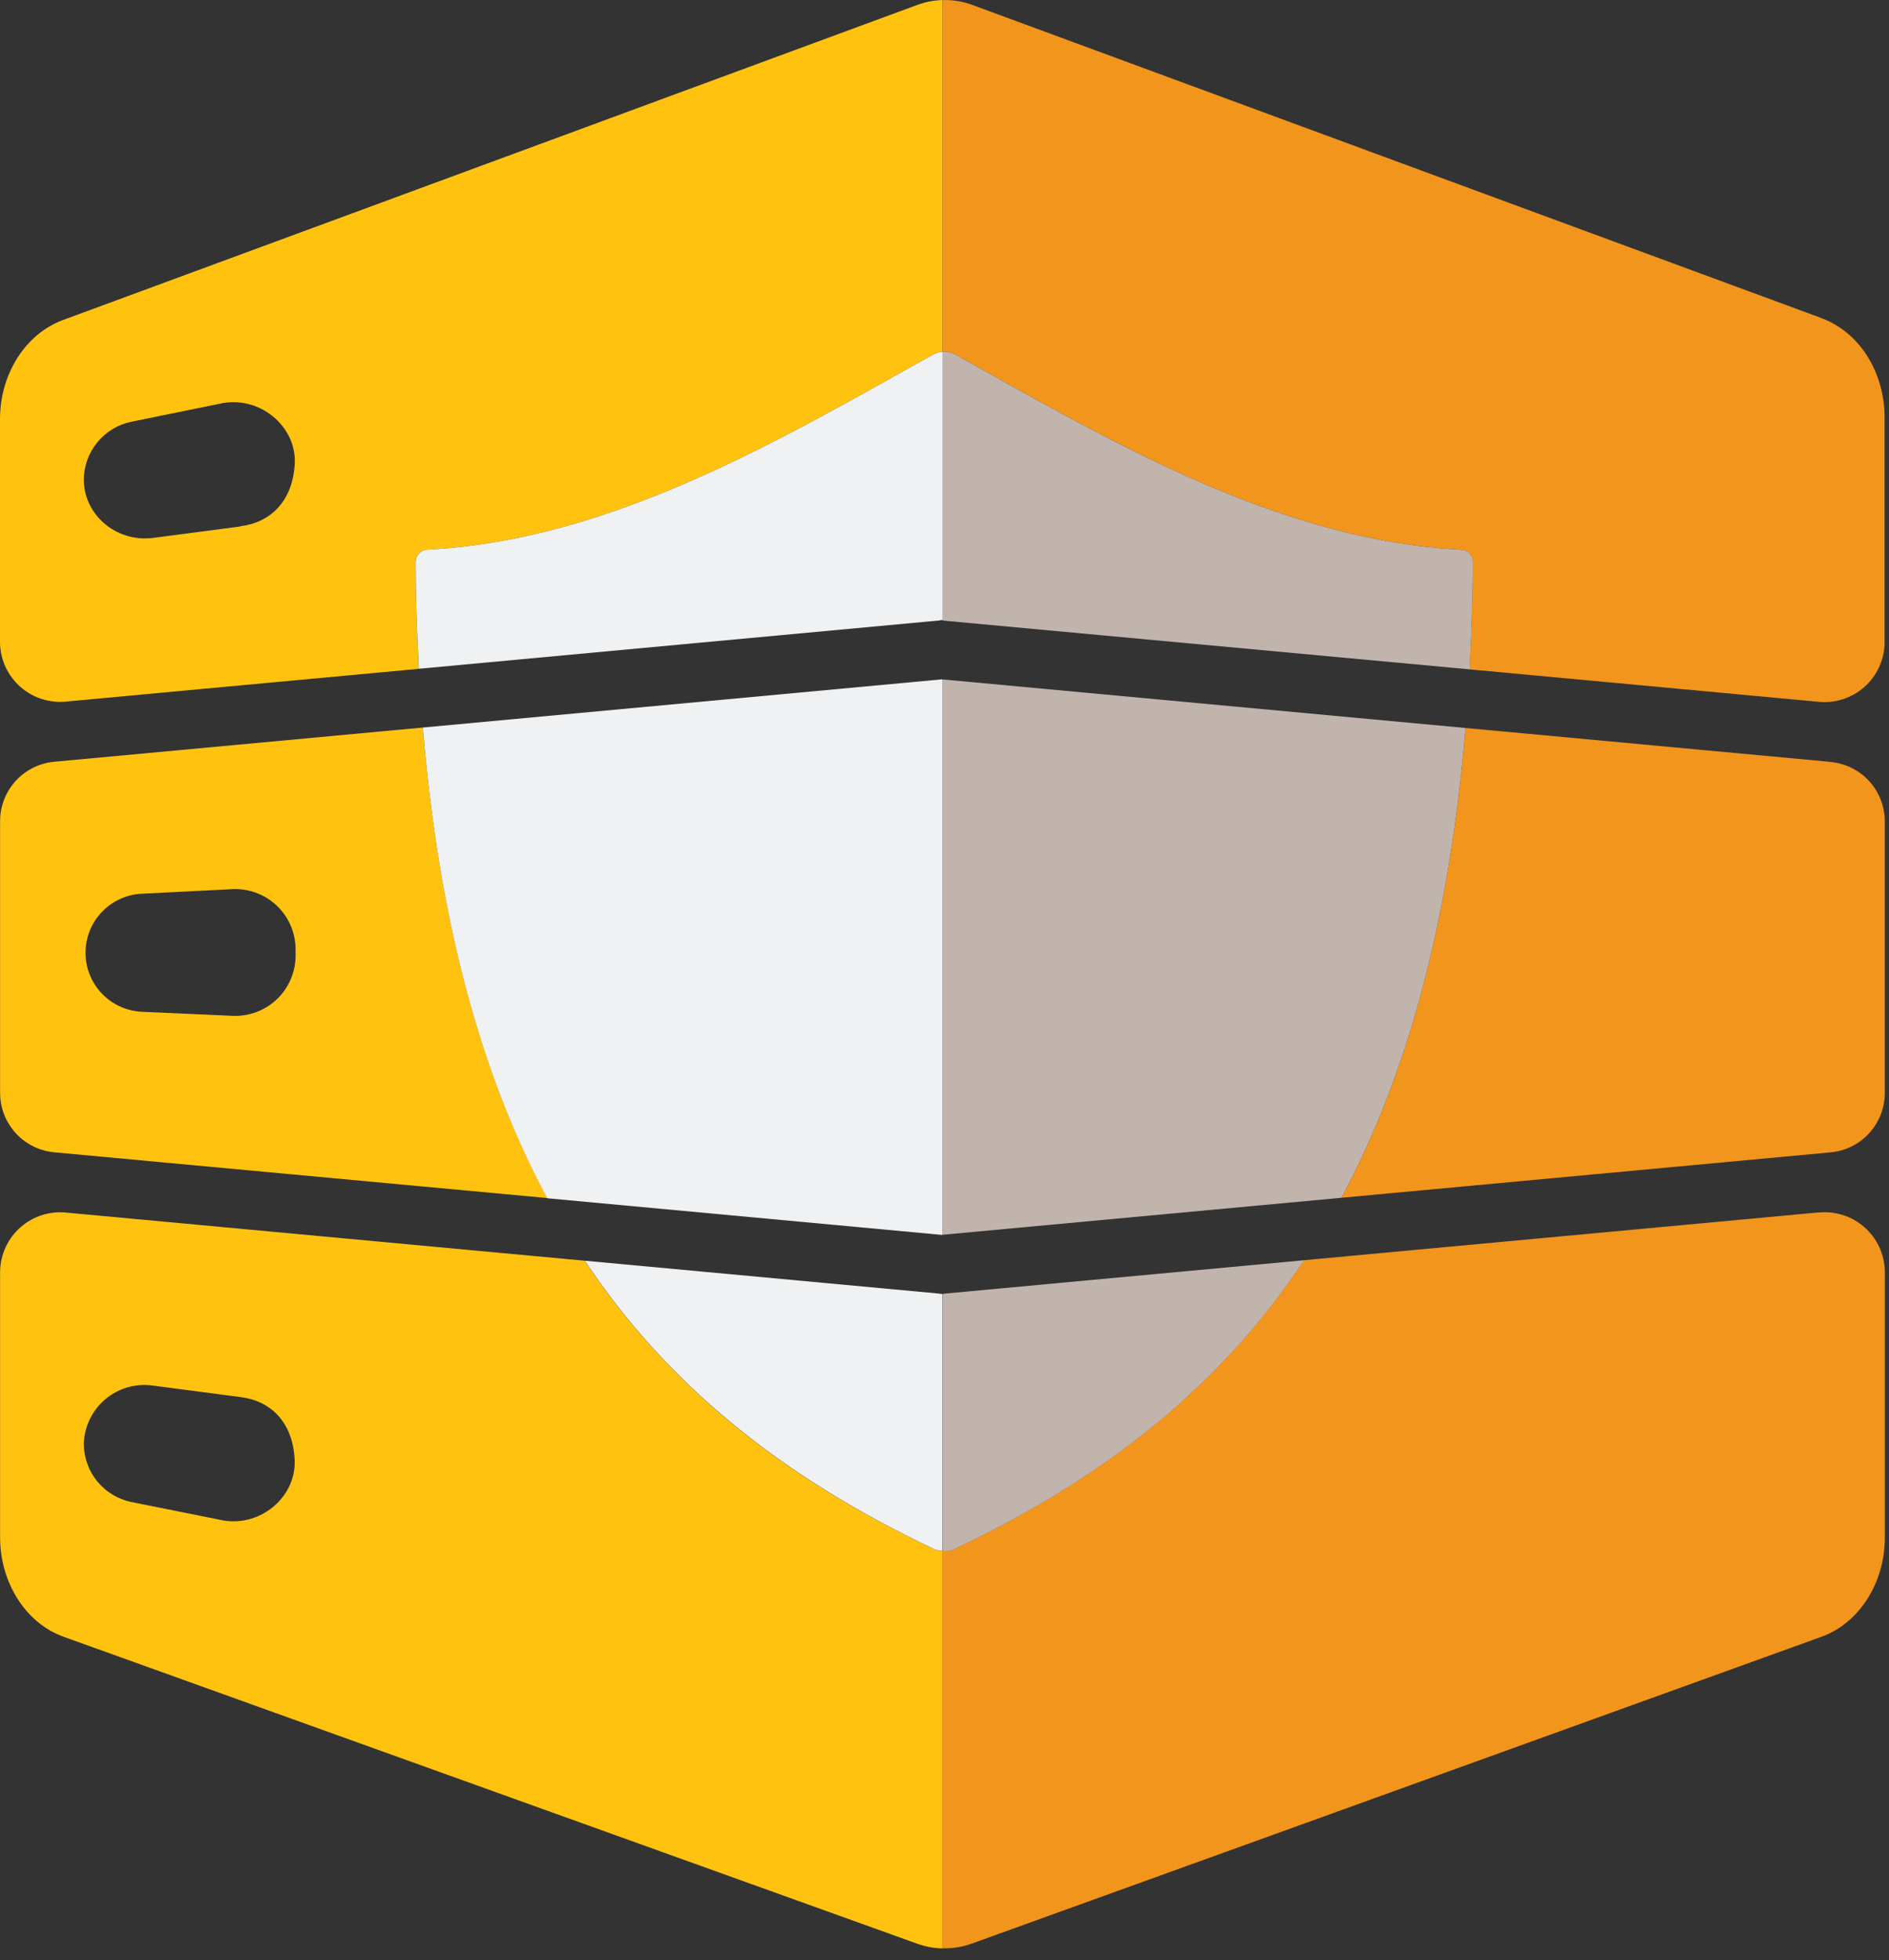<svg width="161" height="167" viewBox="0 0 161 167" fill="none" xmlns="http://www.w3.org/2000/svg">
<rect x="0" y="0" width="161" height="167" fill="#333333" stroke="none"/>
<path d="M79.584 131.969C66.291 125.689 56.717 117.751 49.834 107.412L5.699 103.316C4.992 103.237 4.276 103.307 3.597 103.52C2.918 103.733 2.291 104.086 1.756 104.555C1.22 105.024 0.788 105.599 0.488 106.244C0.187 106.889 0.024 107.589 0.008 108.301V130.977C0.008 134.856 2.202 138.287 5.408 139.446L78.217 165.616C78.893 165.856 79.602 165.987 80.319 166.002V132.14C80.063 132.135 79.81 132.08 79.576 131.978L79.584 131.969ZM18.692 129.473L11.132 127.957C10.011 127.71 9.007 127.092 8.282 126.202C7.557 125.312 7.155 124.203 7.14 123.055C7.155 122.327 7.324 121.611 7.636 120.952C7.947 120.294 8.394 119.71 8.948 119.236C9.501 118.763 10.149 118.413 10.847 118.207C11.546 118.002 12.28 117.947 13.002 118.046L20.479 119.026C23.012 119.325 24.948 121.103 25.114 124.351C25.28 127.6 22.053 130.266 18.692 129.473Z" fill="#FFC30F"/>
<path d="M154.939 103.303L111.128 107.37C104.241 117.73 94.633 125.68 81.349 131.969C81.021 132.106 80.665 132.162 80.311 132.131V165.989C81.159 166.018 82.004 165.885 82.803 165.599L155.247 139.45C158.457 138.291 160.647 134.86 160.647 130.985V108.296C160.631 107.585 160.468 106.884 160.167 106.239C159.866 105.594 159.435 105.019 158.899 104.55C158.364 104.081 157.737 103.729 157.058 103.516C156.379 103.303 155.663 103.233 154.956 103.312" fill="#F2951C"/>
<path d="M155.949 64.905L124.903 62.023C123.573 78.139 120.072 91.365 114.327 102.049L155.949 98.186C157.211 98.089 158.392 97.524 159.26 96.602C160.128 95.68 160.621 94.468 160.642 93.201V69.898C160.621 68.632 160.128 67.419 159.26 66.497C158.392 65.575 157.211 65.011 155.949 64.914" fill="#F2951C"/>
<path d="M4.706 64.893C3.443 64.989 2.261 65.553 1.392 66.475C0.523 67.397 0.029 68.61 0.008 69.877V93.197C0.03 94.464 0.524 95.676 1.393 96.598C2.262 97.52 3.443 98.085 4.706 98.182L46.66 102.074C40.882 91.39 37.385 78.139 36.039 61.985L4.706 64.893ZM25.193 81.508C25.18 82.202 25.026 82.885 24.742 83.518C24.458 84.151 24.048 84.719 23.538 85.19C23.028 85.66 22.428 86.022 21.775 86.255C21.121 86.487 20.427 86.585 19.735 86.543L12.196 86.206C10.886 86.173 9.64 85.63 8.724 84.694C7.808 83.757 7.293 82.5 7.288 81.19C7.284 79.879 7.791 78.619 8.701 77.676C9.611 76.734 10.853 76.183 12.162 76.141L19.702 75.759C20.397 75.712 21.094 75.807 21.751 76.038C22.409 76.268 23.012 76.63 23.526 77.1C24.039 77.571 24.451 78.141 24.738 78.776C25.025 79.411 25.18 80.097 25.193 80.794V81.508Z" fill="#FFC30F"/>
<path d="M155.288 27.117L82.874 0.421C82.06 0.119 81.195 -0.022 80.328 0.005V29.975C80.673 29.942 81.021 30.005 81.333 30.158C94.322 37.394 108.802 46.034 124.533 46.832C124.795 46.843 125.043 46.954 125.226 47.141C125.41 47.329 125.515 47.579 125.521 47.841C125.502 50.998 125.411 54.061 125.247 57.029L154.939 59.788C155.646 59.866 156.362 59.796 157.04 59.582C157.718 59.368 158.345 59.016 158.88 58.547C159.415 58.078 159.846 57.504 160.147 56.859C160.447 56.214 160.611 55.514 160.626 54.803V35.566C160.626 31.707 158.462 28.293 155.271 27.117" fill="#F2951C"/>
<path d="M36.417 46.832C52.144 46.034 66.624 37.394 79.617 30.158C79.838 30.046 80.08 29.984 80.327 29.976V0.005C79.592 0.024 78.865 0.165 78.176 0.421L5.363 27.267C2.172 28.447 0 31.861 0 35.72V54.782C0.015 55.494 0.178 56.194 0.479 56.839C0.78 57.484 1.212 58.059 1.747 58.528C2.283 58.997 2.91 59.35 3.589 59.563C4.268 59.776 4.984 59.846 5.691 59.767L35.69 56.984C35.536 54.022 35.441 50.977 35.42 47.845C35.425 47.583 35.53 47.332 35.714 47.145C35.898 46.957 36.146 46.847 36.409 46.836L36.417 46.832ZM20.479 44.855L13.002 45.835C9.886 46.205 7.14 43.858 7.14 40.85C7.154 39.702 7.556 38.592 8.281 37.701C9.006 36.81 10.011 36.191 11.132 35.945L18.692 34.404C22.057 33.61 25.293 36.298 25.123 39.509C24.952 42.72 23.021 44.535 20.487 44.834" fill="#FFC30F"/>
<path d="M79.584 131.969C79.819 132.072 80.071 132.127 80.327 132.131V110.24H80.261H80.128V110.22L49.846 107.412C56.729 117.751 66.325 125.689 79.596 131.969" fill="#F0F1F2"/>
<path d="M81.366 131.969C94.658 125.68 104.258 117.73 111.145 107.37L80.406 110.224V110.245H80.34V132.14C80.694 132.17 81.05 132.115 81.378 131.978" fill="#C1B4AC"/>
<path d="M80.328 57.885V105.202L114.327 102.049C120.072 91.365 123.573 78.139 124.903 62.023L80.328 57.885Z" fill="#C1B4AC"/>
<path d="M80.261 57.881L36.043 61.985C37.372 78.139 40.882 91.39 46.644 102.09L80.261 105.21H80.327V57.885L80.261 57.881Z" fill="#F0F1F2"/>
<path d="M124.533 46.832C108.802 46.034 94.322 37.394 81.333 30.158C81.021 30.005 80.673 29.941 80.328 29.975V52.85H80.394V52.875L125.256 57.029C125.414 54.058 125.505 50.995 125.53 47.841C125.524 47.579 125.418 47.329 125.235 47.141C125.051 46.954 124.803 46.843 124.541 46.832" fill="#C1B4AC"/>
<path d="M79.617 30.158C66.624 37.394 52.143 46.034 36.417 46.831C36.155 46.843 35.907 46.954 35.723 47.141C35.54 47.328 35.434 47.579 35.428 47.841C35.428 50.985 35.545 54.03 35.698 56.979L80.145 52.855V52.83H80.278H80.344V29.975C80.097 29.983 79.854 30.046 79.634 30.158" fill="#F0F1F2"/>
</svg>
